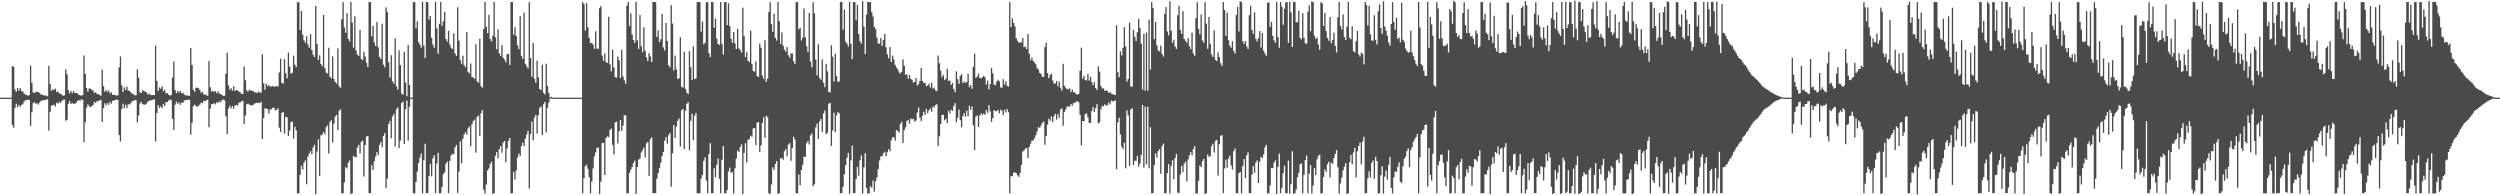 <?xml version="1.0" encoding="UTF-8"?>
<svg xmlns="http://www.w3.org/2000/svg" width="1920" height="150">
  <path d="M0 75.000h1v1.000H0zM1 75.000h1v1.000H1zM2 75.000h1v1.000H2zM3 75.000h1v1.000H3zM4 75.000h1v1.000H4zM5 75.000h1v1.000H5zM6 75.000h1v1.000H6zM7 75.000h1v1.000H7zM8 75.000h1v1.000H8zM9 50.829h1v45.226H9zM10 51.307h1v46.743H10zM11 68.712h1v14.073H11zM12 70.521h1v9.166H12zM13 67.572h1v14.793H13zM14 69.581h1v10.993H14zM15 67.558h1v14.479H15zM16 69.817h1v10.718H16zM17 70.221h1v9.835H17zM18 71.837h1v6.171H18zM19 72.636h1v4.194H19zM20 72.970h1v4.028H20zM21 73.569h1v2.997H21zM22 73.016h1v3.816H22zM23 50.289h1v46.424H23zM24 63.550h1v22.611H24zM25 70.974h1v8.323H25zM26 71.486h1v6.935H26zM27 70.402h1v9.446H27zM28 70.654h1v8.426H28zM29 70.707h1v9.575H29zM30 71.483h1v7.101H30zM31 72.685h1v4.638H31zM32 72.607h1v4.675H32zM33 73.196h1v3.633H33zM34 73.380h1v3.318H34zM35 73.433h1v3.243H35zM36 73.962h1v2.108H36zM37 50.559h1v49.760H37zM38 64.461h1v21.388H38zM39 69.739h1v11.422H39zM40 68.628h1v12.152H40zM41 69.128h1v11.332H41zM42 68.009h1v13.816H42zM43 70.654h1v8.176H43zM44 70.221h1v9.342H44zM45 71.614h1v6.539H45zM46 72.086h1v7.039H46zM47 72.643h1v4.931H47zM48 73.578h1v2.923H48zM49 73.217h1v3.277H49zM50 53.231h1v39.429H50zM51 56.995h1v35.038H51zM52 69.322h1v10.358H52zM53 71.748h1v5.892H53zM54 69.839h1v10.086H54zM55 71.634h1v7.424H55zM56 69.917h1v9.946H56zM57 71.428h1v8.074H57zM58 71.374h1v7.655H58zM59 71.808h1v5.714H59zM60 72.770h1v4.014H60zM61 73.151h1v4.104H61zM62 73.503h1v2.745H62zM63 72.961h1v3.756H63zM64 42.609h1v66.536H64zM65 56.742h1v37.201H65zM66 67.611h1v15.059H66zM67 70.403h1v9.708H67zM68 67.870h1v13.744H68zM69 68.062h1v14.361H69zM70 68.960h1v12.561H70zM71 69.545h1v11.021H71zM72 71.488h1v6.717H72zM73 70.809h1v8.270H73zM74 72.152h1v5.484H74zM75 72.381h1v5.409H75zM76 72.876h1v4.101H76zM77 73.579h1v3.095H77zM78 53.384h1v40.299H78zM79 66.189h1v16.917H79zM80 70.457h1v8.877H80zM81 69.153h1v11.844H81zM82 70.516h1v8.666H82zM83 69.467h1v11.049H83zM84 71.757h1v6.475H84zM85 70.837h1v8.854H85zM86 72.791h1v4.497H86zM87 72.915h1v4.427H87zM88 73.035h1v3.786H88zM89 73.557h1v2.774H89zM90 73.168h1v3.648H90zM91 51.729h1v52.051H91zM92 43.277h1v65.326H92zM93 65.559h1v18.030H93zM94 70.571h1v9.005H94zM95 67.141h1v16.004H95zM96 69.050h1v11.402H96zM97 66.582h1v16.406H97zM98 69.634h1v10.504H98zM99 69.758h1v10.412H99zM100 71.076h1v8.220H100zM101 71.910h1v5.674H101zM102 72.402h1v5.224H102zM103 73.256h1v3.374H103zM104 73.120h1v4.012H104zM105 53.204h1v40.876H105zM106 59.718h1v29.081H106zM107 70.839h1v8.638H107zM108 71.478h1v6.761H108zM109 69.158h1v10.914H109zM110 69.968h1v10.259H110zM111 70.346h1v10.138H111zM112 71.088h1v8.539H112zM113 72.729h1v5.360H113zM114 71.783h1v5.861H114zM115 72.933h1v3.982H115zM116 73.010h1v4.103H116zM117 73.033h1v3.479H117zM118 73.128h1v3.133H118zM119 35.045h1v73.703H119zM120 62.168h1v24.575H120zM121 69.809h1v11.058H121zM122 67.104h1v15.836H122zM123 68.155h1v13.521H123zM124 66.259h1v16.851H124zM125 70.085h1v9.765H125zM126 68.944h1v12.467H126zM127 71.661h1v6.811H127zM128 71.539h1v6.881H128zM129 72.778h1v4.440H129zM130 73.353h1v3.143H130zM131 73.000h1v3.888H131zM132 59.607h1v31.750H132zM133 47.210h1v52.558H133zM134 69.181h1v11.186H134zM135 71.566h1v6.511H135zM136 69.687h1v10.153H136zM137 71.098h1v7.562H137zM138 69.903h1v10.652H138zM139 71.579h1v7.180H139zM140 71.207h1v7.829H140zM141 72.507h1v4.832H141zM142 73.362h1v3.349H142zM143 73.014h1v3.917H143zM144 73.670h1v2.864H144zM145 73.499h1v3.092H145zM146 36.959h1v66.476H146zM147 49.882h1v44.458H147zM148 68.908h1v12.630H148zM149 70.511h1v9.774H149zM150 67.327h1v14.166H150zM151 67.388h1v14.509H151zM152 67.686h1v13.567H152zM153 69.141h1v11.118H153zM154 71.329h1v7.475H154zM155 70.466h1v8.730H155zM156 72.662h1v4.766H156zM157 72.433h1v5.396H157zM158 73.155h1v3.730H158zM159 73.553h1v2.944H159zM160 46.840h1v50.884H160zM161 67.033h1v16.377H161zM162 70.357h1v9.512H162zM163 69.685h1v10.361H163zM164 70.730h1v8.427H164zM165 69.855h1v10.331H165zM166 71.589h1v6.909H166zM167 70.173h1v8.818H167zM168 71.880h1v5.871H168zM169 72.230h1v6.308H169zM170 72.930h1v3.896H170zM171 73.683h1v2.771H171zM172 73.510h1v3.492H172zM173 56.647h1v32.695H173zM174 40.420h1v62.590H174zM175 65.653h1v17.733H175zM176 68.999h1v12.218H176zM177 67.692h1v15.422H177zM178 69.666h1v11.827H178zM179 66.270h1v17.127H179zM180 69.813h1v11.311H180zM181 69.002h1v11.610H181zM182 69.472h1v11.666H182zM183 70.352h1v8.547H183zM184 70.931h1v7.700H184zM185 72.139h1v5.661H185zM186 72.045h1v5.405H186zM187 51.019h1v44.266H187zM188 61.606h1v27.042H188zM189 69.393h1v10.652H189zM190 70.443h1v9.235H190zM191 68.890h1v11.479H191zM192 69.479h1v11.312H192zM193 69.712h1v11.433H193zM194 69.864h1v10.550H194zM195 70.969h1v8.615H195zM196 70.926h1v8.231H196zM197 71.478h1v7.307H197zM198 70.351h1v8.628H198zM199 70.927h1v8.266H199zM200 71.259h1v6.885H200zM201 41.607h1v65.128H201zM202 64.025h1v26.696H202zM203 68.920h1v14.252H203zM204 64.200h1v19.267H204zM205 66.202h1v17.619H205zM206 65.317h1v21.897H206zM207 66.554h1v17.525H207zM208 66.408h1v17.531H208zM209 65.924h1v16.863H209zM210 66.788h1v15.949H210zM211 66.283h1v18.438H211zM212 66.181h1v18.349H212zM213 66.427h1v16.720H213zM214 55.665h1v42.398H214zM215 45.075h1v56.248H215zM216 63.647h1v23.017H216zM217 64.295h1v21.752H217zM218 45.492h1v57.155H218zM219 56.194h1v33.434H219zM220 60.138h1v30.002H220zM221 40.367h1v64.026H221zM222 51.147h1v49.191H222zM223 56.657h1v36.990H223zM224 55.954h1v37.491H224zM225 42.755h1v63.742H225zM226 49.710h1v47.736H226zM227 51.612h1v48.494H227zM228 1.678h1v146.832H228zM229 1.702h1v146.603H229zM230 23.136h1v111.078H230zM231 8.466h1v118.853H231zM232 26.651h1v103.609H232zM233 30.912h1v94.040H233zM234 32.814h1v90.393H234zM235 27.787h1v113.708H235zM236 34.225h1v86.062H236zM237 36.677h1v81.255H237zM238 26.328h1v89.792H238zM239 38.389h1v79.985H239zM240 41.956h1v71.286H240zM241 43.700h1v67.553H241zM242 4.566h1v144.361H242zM243 33.692h1v82.705H243zM244 46.101h1v60.903H244zM245 42.545h1v92.587H245zM246 49.135h1v54.784H246zM247 50.909h1v52.375H247zM248 11.395h1v90.076H248zM249 52.160h1v50.980H249zM250 55.746h1v41.996H250zM251 56.406h1v39.909H251zM252 36.655h1v81.237H252zM253 59.077h1v34.373H253zM254 60.087h1v32.311H254zM255 43.309h1v66.137H255zM256 60.745h1v34.205H256zM257 63.022h1v26.440H257zM258 64.140h1v24.105H258zM259 37.233h1v62.619H259zM260 66.259h1v18.845H260zM261 67.368h1v16.537H261zM262 14.842h1v133.688H262zM263 1.622h1v146.723H263zM264 21.111h1v118.902H264zM265 25.163h1v103.224H265zM266 10.198h1v119.212H266zM267 29.948h1v95.003H267zM268 31.869h1v91.338H268zM269 1.599h1v147.378H269zM270 17.331h1v131.030H270zM271 36.573h1v83.075H271zM272 12.560h1v108.141H272zM273 38.808h1v81.980H273zM274 41.956h1v71.286H274zM275 42.925h1v68.329H275zM276 23.064h1v94.815H276zM277 45.324h1v63.541H277zM278 46.195h1v61.785H278zM279 39.748h1v95.845H279zM280 43.484h1v67.867H280zM281 48.106h1v56.780H281zM282 51.478h1v52.929H282zM283 1.480h1v146.871H283zM284 1.704h1v146.588H284zM285 27.921h1v98.876H285zM286 19.888h1v110.719H286zM287 32.638h1v91.039H287zM288 35.428h1v84.860H288zM289 16.849h1v99.964H289zM290 36.419h1v82.704H290zM291 43.695h1v67.558H291zM292 45.314h1v63.803H292zM293 18.173h1v94.812H293zM294 49.660h1v54.854H294zM295 51.684h1v50.614H295zM296 5.705h1v138.779H296zM297 9.412h1v127.805H297zM298 47.760h1v47.545H298zM299 59.487h1v33.315H299zM300 42.382h1v63.792H300zM301 62.485h1v26.977H301zM302 64.141h1v23.363H302zM303 29.499h1v83.094H303zM304 66.305h1v17.623H304zM305 68.737h1v13.791H305zM306 38.667h1v74.998H306zM307 49.989h1v57.993H307zM308 71.829h1v7.266H308zM309 72.758h1v5.250H309zM310 39.803h1v70.734H310zM311 63.423h1v20.501H311zM312 73.868h1v3.272H312zM313 34.542h1v73.491H313zM314 65.290h1v16.812H314zM315 74.997h1v1.000H315zM316 74.984h1v1.000H316zM317 1.613h1v146.830H317zM318 1.571h1v146.993H318zM319 21.752h1v118.034H319zM320 16.417h1v115.432H320zM321 32.385h1v92.826H321zM322 34.186h1v86.841H322zM323 36.677h1v81.255H323zM324 1.329h1v147.039H324zM325 35.040h1v87.982H325zM326 44.466h1v66.036H326zM327 1.509h1v146.789H327zM328 1.706h1v146.588H328zM329 14.955h1v120.268H329zM330 12.215h1v113.585H330zM331 29.040h1v106.445H331zM332 34.187h1v87.350H332zM333 36.677h1v82.573H333zM334 1.400h1v146.969H334zM335 21.847h1v103.710H335zM336 41.285h1v75.999H336zM337 18.274h1v130.167H337zM338 1.484h1v146.865H338zM339 19.800h1v123.690H339zM340 16.327h1v117.414H340zM341 9.075h1v123.261H341zM342 29.946h1v95.870H342zM343 31.869h1v92.248H343zM344 23.677h1v124.605H344zM345 34.298h1v89.262H345zM346 36.677h1v82.576H346zM347 37.759h1v80.303H347zM348 25.568h1v92.978H348zM349 40.995h1v72.248H349zM350 42.925h1v68.329H350zM351 5.637h1v142.423H351zM352 31.172h1v100.566H352zM353 46.109h1v62.377H353zM354 48.904h1v76.513H354zM355 42.786h1v63.831H355zM356 50.122h1v53.163H356zM357 51.682h1v49.790H357zM358 24.597h1v78.734H358zM359 55.169h1v43.434H359zM360 56.406h1v40.680H360zM361 48.764h1v63.499H361zM362 59.116h1v36.207H362zM363 59.558h1v33.246H363zM364 60.464h1v31.369H364zM365 34.050h1v83.207H365zM366 62.502h1v27.225H366zM367 63.564h1v25.243H367zM368 29.824h1v74.598H368zM369 66.234h1v20.652H369zM370 67.368h1v17.151H370zM371 22.341h1v123.256H371zM372 1.464h1v147.252H372zM373 20.528h1v121.074H373zM374 25.515h1v105.392H374zM375 11.428h1v117.911H375zM376 29.947h1v95.865H376zM377 31.869h1v92.248H377zM378 27.397h1v121.453H378zM379 1.557h1v146.822H379zM380 28.604h1v91.044H380zM381 37.764h1v79.040H381zM382 22.545h1v99.001H382zM383 40.990h1v73.590H383zM384 42.925h1v69.300H384zM385 34.540h1v82.749H385zM386 44.321h1v65.186H386zM387 45.704h1v62.534H387zM388 47.808h1v76.768H388zM389 41.534h1v72.555H389zM390 41.407h1v66.591H390zM391 49.869h1v56.119H391zM392 1.558h1v146.949H392zM393 1.704h1v146.591H393zM394 26.695h1v105.275H394zM395 20.919h1v116.905H395zM396 27.745h1v103.126H396zM397 34.771h1v86.274H397zM398 37.759h1v80.180H398zM399 12.471h1v107.380H399zM400 42.928h1v69.311H400zM401 45.262h1v64.302H401zM402 9.687h1v102.554H402zM403 48.990h1v57.455H403zM404 50.892h1v52.390H404zM405 52.512h1v47.939H405zM406 1.649h1v143.136H406zM407 44.587h1v58.446H407zM408 58.994h1v34.470H408zM409 32.911h1v74.876H409zM410 60.471h1v29.854H410zM411 63.564h1v24.685H411zM412 46.594h1v55.992H412zM413 59.359h1v29.118H413zM414 68.392h1v14.380H414zM415 69.245h1v12.551H415zM416 49.666h1v54.014H416zM417 71.246h1v8.843H417zM418 72.484h1v5.770H418zM419 48.983h1v52.673H419zM420 65.938h1v16.830H420zM421 71.481h1v7.268H421zM422 74.849h1v1.000H422zM423 74.320h1v1.301H423zM424 75.000h1v1.000H424zM425 75.000h1v1.000H425zM426 75.000h1v1.000H426zM427 75.000h1v1.000H427zM428 75.000h1v1.000H428zM429 75.000h1v1.000H429zM430 75.000h1v1.000H430zM431 75.000h1v1.000H431zM432 75.000h1v1.000H432zM433 75.000h1v1.000H433zM434 75.000h1v1.000H434zM435 75.000h1v1.000H435zM436 75.000h1v1.000H436zM437 75.000h1v1.000H437zM438 75.000h1v1.000H438zM439 75.000h1v1.000H439zM440 75.000h1v1.000H440zM441 75.000h1v1.000H441zM442 75.000h1v1.000H442zM443 75.000h1v1.000H443zM444 75.000h1v1.000H444zM445 75.000h1v1.000H445zM446 75.000h1v1.000H446zM447 1.654h1v146.718H447zM448 3.114h1v133.850H448zM449 23.490h1v104.189H449zM450 2.469h1v124.032H450zM451 20.893h1v108.738H451zM452 29.138h1v106.919H452zM453 33.156h1v115.322H453zM454 32.851h1v106.686H454zM455 34.251h1v95.125H455zM456 37.402h1v82.784H456zM457 24.041h1v93.031H457zM458 37.386h1v76.099H458zM459 37.459h1v75.876H459zM460 6.358h1v142.579H460zM461 4.644h1v134.836H461zM462 42.605h1v67.324H462zM463 46.704h1v63.020H463zM464 40.973h1v93.418H464zM465 47.692h1v58.287H465zM466 48.398h1v56.373H466zM467 12.851h1v92.471H467zM468 49.387h1v50.381H468zM469 54.815h1v43.875H469zM470 38.031h1v73.230H470zM471 51.899h1v66.799H471zM472 59.190h1v34.886H472zM473 59.630h1v33.818H473zM474 43.431h1v66.732H474zM475 46.360h1v54.496H475zM476 59.875h1v32.293H476zM477 38.214h1v62.238H477zM478 58.667h1v37.742H478zM479 61.752h1v26.733H479zM480 64.304h1v24.255H480zM481 4.298h1v144.205H481zM482 1.408h1v146.947H482zM483 20.064h1v112.680H483zM484 10.318h1v120.002H484zM485 26.591h1v101.611H485zM486 30.652h1v94.640H486zM487 32.972h1v90.378H487zM488 1.379h1v147.573H488zM489 31.002h1v97.211H489zM490 37.598h1v84.950H490zM491 11.624h1v110.159H491zM492 35.465h1v81.711H492zM493 40.065h1v75.312H493zM494 20.892h1v92.535H494zM495 38.939h1v81.988H495zM496 44.030h1v66.161H496zM497 46.932h1v62.164H497zM498 40.792h1v94.301H498zM499 43.375h1v63.453H499zM500 47.631h1v57.823H500zM501 1.481h1v146.895H501zM502 1.548h1v146.814H502zM503 1.706h1v146.591H503zM504 28.340h1v108.810H504zM505 23.378h1v109.618H505zM506 32.321h1v96.691H506zM507 30.147h1v94.827H507zM508 10.644h1v109.275H508zM509 36.379h1v80.419H509zM510 38.833h1v69.229H510zM511 17.689h1v87.634H511zM512 31.505h1v78.775H512zM513 50.095h1v53.786H513zM514 51.774h1v50.378H514zM515 3.960h1v139.462H515zM516 18.080h1v99.643H516zM517 54.174h1v41.863H517zM518 42.690h1v63.209H518zM519 53.271h1v43.944H519zM520 60.635h1v32.143H520zM521 60.128h1v30.845H521zM522 28.577h1v83.894H522zM523 66.653h1v18.076H523zM524 67.325h1v16.402H524zM525 39.700h1v74.800H525zM526 68.256h1v16.863H526zM527 71.176h1v8.524H527zM528 72.338h1v6.151H528zM529 39.271h1v76.161H529zM530 51.683h1v41.075H530zM531 61.491h1v25.860H531zM532 35.596h1v71.974H532zM533 60.701h1v28.240H533zM534 60.234h1v26.621H534zM535 1.620h1v146.803H535zM536 1.532h1v146.929H536zM537 1.606h1v146.730H537zM538 24.315h1v112.907H538zM539 16.472h1v117.896H539zM540 34.033h1v89.494H540zM541 32.931h1v87.865H541zM542 1.794h1v136.901H542zM543 1.568h1v146.854H543zM544 40.854h1v77.343H544zM545 43.816h1v66.101H545zM546 1.531h1v146.801H546zM547 1.707h1v146.587H547zM548 21.315h1v107.816H548zM549 14.361h1v121.850H549zM550 29.784h1v96.657H550zM551 33.720h1v88.152H551zM552 34.473h1v102.780H552zM553 1.465h1v146.896H553zM554 33.824h1v88.930H554zM555 41.827h1v70.304H555zM556 1.578h1v146.783H556zM557 1.610h1v146.711H557zM558 19.209h1v126.672H558zM559 2.583h1v129.044H559zM560 20.098h1v108.548H560zM561 29.861h1v102.831H561zM562 32.864h1v99.169H562zM563 24.564h1v124.044H563zM564 33.343h1v95.900H564zM565 37.610h1v84.207H565zM566 22.159h1v93.494H566zM567 37.180h1v79.569H567zM568 38.518h1v74.451H568zM569 40.355h1v70.508H569zM570 5.874h1v143.093H570zM571 27.750h1v89.698H571zM572 43.881h1v66.151H572zM573 40.061h1v84.669H573zM574 46.619h1v60.735H574zM575 47.615h1v59.302H575zM576 23.621h1v80.618H576zM577 48.995h1v55.997H577zM578 54.407h1v44.309H578zM579 55.058h1v43.228H579zM580 47.218h1v64.211H580zM581 58.440h1v35.842H581zM582 59.152h1v34.535H582zM583 33.438h1v83.332H583zM584 36.692h1v74.885H584zM585 58.057h1v36.471H585zM586 60.499h1v29.642H586zM587 30.843h1v74.991H587zM588 62.862h1v25.991H588zM589 60.300h1v29.696H589zM590 9.271h1v139.157H590zM591 1.622h1v147.193H591zM592 18.495h1v123.151H592zM593 24.486h1v104.041H593zM594 10.432h1v120.057H594zM595 29.090h1v96.878H595zM596 31.189h1v92.582H596zM597 1.528h1v147.398H597zM598 16.283h1v131.939H598zM599 33.863h1v87.785H599zM600 24.891h1v96.491H600zM601 35.158h1v87.572H601zM602 38.095h1v78.011H602zM603 39.664h1v74.844H603zM604 36.151h1v83.931H604zM605 42.337h1v68.703H605zM606 44.295h1v65.610H606zM607 41.000h1v82.493H607zM608 41.054h1v72.549H608zM609 47.075h1v57.915H609zM610 49.165h1v58.025H610zM611 1.599h1v146.908H611zM612 1.695h1v146.604H612zM613 22.515h1v111.593H613zM614 21.264h1v121.085H614zM615 31.111h1v99.453H615zM616 28.901h1v97.677H616zM617 6.508h1v113.846H617zM618 28.707h1v91.746H618zM619 35.597h1v74.416H619zM620 40.005h1v68.347H620zM621 9.953h1v101.018H621zM622 47.208h1v56.755H622zM623 51.710h1v50.795H623zM624 1.617h1v141.447H624zM625 10.309h1v131.174H625zM626 45.723h1v52.100H626zM627 57.913h1v36.956H627zM628 34.021h1v72.747H628zM629 59.975h1v33.288H629zM630 61.264h1v30.098H630zM631 45.634h1v55.684H631zM632 63.666h1v23.451H632zM633 66.927h1v17.977H633zM634 49.016h1v54.055H634zM635 54.854h1v47.091H635zM636 70.597h1v9.012H636zM637 71.000h1v8.020H637zM638 34.739h1v77.358H638zM639 43.510h1v56.616H639zM640 62.625h1v23.954H640zM641 41.272h1v60.208H641zM642 58.369h1v30.243H642zM643 62.712h1v23.386H643zM644 62.544h1v24.427H644zM645 1.585h1v146.768H645zM646 1.476h1v146.891H646zM647 22.692h1v120.745H647zM648 7.496h1v126.283H648zM649 32.100h1v94.741H649zM650 33.423h1v87.702H650zM651 35.767h1v81.660H651zM652 1.499h1v147.308H652zM653 33.651h1v89.581H653zM654 45.457h1v66.373H654zM655 1.570h1v146.746H655zM656 1.703h1v146.591H656zM657 15.517h1v122.019H657zM658 3.799h1v124.341H658zM659 26.090h1v108.753H659zM660 31.637h1v91.466H660zM661 33.520h1v85.834H661zM662 0.859h1v147.638H662zM663 20.388h1v108.241H663zM664 41.542h1v76.117H664zM665 11.249h1v133.148H665zM666 1.492h1v147.096H666zM667 1.619h1v146.876H667zM668 1.711h1v141.248H668zM669 9.359h1v134.821H669zM670 12.694h1v126.025H670zM671 20.725h1v126.499H671zM672 22.393h1v116.846H672zM673 28.857h1v107.417H673zM674 33.409h1v96.502H674zM675 33.475h1v89.838H675zM676 29.117h1v91.005H676zM677 35.284h1v84.526H677zM678 30.651h1v87.056H678zM679 26.129h1v90.415H679zM680 36.286h1v83.651H680zM681 41.710h1v75.215H681zM682 44.818h1v69.659H682zM683 36.086h1v80.040H683zM684 47.602h1v60.120H684zM685 42.624h1v62.868H685zM686 45.575h1v59.893H686zM687 49.754h1v58.303H687zM688 51.810h1v48.106H688zM689 53.308h1v47.311H689zM690 55.527h1v46.286H690zM691 56.506h1v38.558H691zM692 55.145h1v38.328H692zM693 45.610h1v64.204H693zM694 50.534h1v49.398H694zM695 57.519h1v40.345H695zM696 56.939h1v35.983H696zM697 60.450h1v31.618H697zM698 57.696h1v37.286H698zM699 60.525h1v30.561H699zM700 61.249h1v30.435H700zM701 63.365h1v27.897H701zM702 62.900h1v30.464H702zM703 59.854h1v32.693H703zM704 65.637h1v20.751H704zM705 64.574h1v18.019H705zM706 62.268h1v28.092H706zM707 52.269h1v40.707H707zM708 62.195h1v26.629H708zM709 63.591h1v22.208H709zM710 63.785h1v24.453H710zM711 66.173h1v17.495H711zM712 65.742h1v21.202H712zM713 64.330h1v20.439H713zM714 67.236h1v16.073H714zM715 63.655h1v22.146H715zM716 68.050h1v13.681H716zM717 67.241h1v15.225H717zM718 69.460h1v11.194H718zM719 70.011h1v10.092H719zM720 42.662h1v69.391H720zM721 48.651h1v56.052H721zM722 54.332h1v40.956H722zM723 59.414h1v28.803H723zM724 57.602h1v30.638H724zM725 61.548h1v30.798H725zM726 60.489h1v30.769H726zM727 52.856h1v41.687H727zM728 62.224h1v22.826H728zM729 61.667h1v25.416H729zM730 65.114h1v19.150H730zM731 63.729h1v21.389H731zM732 68.378h1v13.079H732zM733 70.842h1v8.375H733zM734 54.786h1v39.064H734zM735 60.757h1v29.713H735zM736 64.349h1v19.832H736zM737 58.211h1v34.026H737zM738 56.994h1v40.856H738zM739 63.822h1v25.241H739zM740 62.633h1v24.299H740zM741 63.710h1v26.007H741zM742 62.934h1v22.083H742zM743 56.640h1v32.673H743zM744 66.963h1v14.318H744zM745 65.312h1v18.993H745zM746 68.192h1v13.577H746zM747 51.339h1v44.887H747zM748 41.079h1v74.200H748zM749 59.867h1v29.745H749zM750 58.765h1v29.741H750zM751 56.602h1v40.976H751zM752 59.815h1v28.942H752zM753 60.142h1v26.995H753zM754 59.312h1v28.808H754zM755 58.268h1v28.952H755zM756 59.424h1v28.748H756zM757 65.006h1v19.543H757zM758 61.967h1v24.623H758zM759 68.590h1v12.143H759zM760 64.568h1v20.970H760zM761 52.177h1v41.404H761zM762 56.340h1v34.382H762zM763 64.905h1v19.671H763zM764 65.419h1v19.826H764zM765 62.613h1v22.918H765zM766 61.229h1v23.163H766zM767 62.464h1v24.540H767zM768 67.027h1v17.222H768zM769 67.445h1v17.556H769zM770 60.762h1v27.608H770zM771 64.881h1v19.400H771zM772 62.359h1v24.036H772zM773 65.930h1v17.829H773zM774 66.510h1v19.643H774zM775 1.625h1v146.691H775zM776 20.713h1v114.642H776zM777 14.136h1v121.128H777zM778 17.578h1v115.025H778zM779 20.223h1v112.109H779zM780 29.382h1v103.605H780zM781 31.356h1v103.300H781zM782 32.697h1v103.118H782zM783 32.686h1v100.239H783zM784 32.675h1v94.035H784zM785 29.208h1v87.150H785zM786 36.230h1v79.363H786zM787 35.825h1v78.319H787zM788 37.634h1v75.985H788zM789 26.179h1v95.114H789zM790 41.208h1v71.704H790zM791 46.269h1v64.136H791zM792 44.254h1v63.759H792zM793 46.842h1v61.034H793zM794 47.981h1v58.150H794zM795 49.392h1v54.566H795zM796 52.267h1v48.743H796zM797 53.394h1v44.151H797zM798 55.992h1v42.299H798zM799 56.773h1v39.749H799zM800 58.981h1v35.460H800zM801 59.103h1v34.253H801zM802 36.260h1v74.899H802zM803 32.846h1v71.678H803zM804 56.185h1v39.541H804zM805 60.070h1v31.119H805zM806 57.682h1v35.059H806zM807 56.514h1v32.991H807zM808 61.792h1v32.048H808zM809 64.207h1v25.021H809zM810 64.177h1v23.235H810zM811 62.261h1v29.530H811zM812 66.246h1v21.406H812zM813 62.605h1v27.828H813zM814 67.423h1v16.821H814zM815 69.488h1v13.589H815zM816 48.978h1v47.519H816zM817 65.955h1v20.010H817zM818 67.383h1v16.629H818zM819 68.641h1v13.104H819zM820 68.414h1v13.342H820zM821 67.843h1v14.102H821zM822 70.689h1v9.206H822zM823 68.766h1v12.354H823zM824 70.736h1v8.304H824zM825 71.045h1v8.144H825zM826 72.240h1v5.652H826zM827 72.707h1v5.044H827zM828 71.980h1v6.703H828zM829 54.378h1v33.715H829zM830 36.545h1v75.046H830zM831 60.437h1v32.538H831zM832 58.227h1v34.799H832zM833 61.460h1v26.207H833zM834 61.921h1v25.117H834zM835 56.867h1v33.173H835zM836 61.862h1v32.418H836zM837 59.019h1v35.567H837zM838 63.005h1v22.366H838zM839 65.444h1v16.838H839zM840 63.122h1v22.831H840zM841 67.604h1v15.434H841zM842 69.194h1v10.768H842zM843 50.991h1v43.772H843zM844 54.998h1v38.865H844zM845 65.971h1v17.929H845zM846 67.988h1v13.385H846zM847 67.915h1v13.852H847zM848 69.774h1v10.299H848zM849 69.432h1v11.626H849zM850 69.884h1v11.007H850zM851 71.419h1v7.277H851zM852 70.793h1v9.433H852zM853 71.905h1v5.399H853zM854 72.297h1v5.484H854zM855 72.801h1v4.976H855zM856 72.892h1v4.117H856zM857 19.395h1v110.551H857zM858 55.457h1v38.568H858zM859 59.308h1v31.182H859zM860 39.440h1v63.776H860zM861 42.591h1v70.092H861zM862 36.652h1v77.842H862zM863 20.877h1v88.734H863zM864 35.695h1v93.601H864zM865 62.662h1v22.087H865zM866 60.588h1v27.977H866zM867 17.301h1v110.035H867zM868 66.401h1v17.691H868zM869 66.492h1v16.545H869zM870 22.837h1v103.912H870zM871 28.263h1v95.197H871zM872 31.561h1v91.866H872zM873 24.729h1v94.995H873zM874 14.466h1v113.593H874zM875 21.640h1v103.999H875zM876 33.589h1v85.313H876zM877 68.847h1v11.814H877zM878 25.967h1v102.811H878zM879 69.665h1v12.259H879zM880 24.959h1v101.206H880zM881 69.598h1v12.390H881zM882 15.075h1v114.229H882zM883 53.401h1v44.342H883zM884 1.656h1v146.727H884zM885 6.034h1v142.271H885zM886 30.039h1v96.729H886zM887 16.913h1v100.884H887zM888 34.826h1v86.287H888zM889 38.730h1v77.365H889zM890 39.517h1v75.142H890zM891 35.025h1v98.439H891zM892 41.350h1v70.907H892zM893 43.472h1v66.847H893zM894 10.695h1v137.726H894zM895 5.375h1v142.944H895zM896 24.148h1v108.755H896zM897 27.146h1v98.922H897zM898 0.919h1v147.663H898zM899 23.539h1v103.864H899zM900 32.847h1v90.250H900zM901 30.511h1v107.158H901zM902 35.680h1v85.735H902zM903 37.575h1v80.640H903zM904 11.734h1v136.129H904zM905 4.462h1v143.880H905zM906 22.990h1v111.117H906zM907 25.996h1v101.450H907zM908 8.540h1v123.731H908zM909 29.946h1v95.874H909zM910 31.358h1v92.759H910zM911 32.814h1v106.556H911zM912 29.229h1v93.224H912zM913 35.426h1v83.826H913zM914 37.759h1v79.046H914zM915 24.965h1v94.350H915zM916 40.994h1v73.439H916zM917 42.925h1v69.300H917zM918 13.931h1v134.637H918zM919 1.626h1v146.878H919zM920 22.232h1v116.598H920zM921 26.336h1v100.784H921zM922 11.216h1v117.087H922zM923 31.005h1v92.776H923zM924 32.880h1v89.198H924zM925 1.651h1v147.318H925zM926 18.199h1v130.133H926zM927 37.501h1v81.121H927zM928 13.107h1v107.250H928zM929 33.635h1v86.223H929zM930 41.789h1v70.558H930zM931 43.676h1v66.728H931zM932 23.315h1v93.745H932zM933 46.022h1v62.049H933zM934 46.870h1v60.588H934zM935 40.286h1v94.620H935zM936 43.870h1v66.822H936zM937 48.656h1v55.569H937zM938 50.645h1v53.159H938zM939 1.581h1v146.739H939zM940 7.675h1v121.727H940zM941 27.514h1v95.145H941zM942 9.749h1v119.083H942zM943 30.901h1v90.880H943zM944 34.949h1v84.672H944zM945 36.676h1v90.360H945zM946 31.585h1v98.655H946zM947 39.049h1v77.089H947zM948 41.168h1v72.834H948zM949 11.574h1v136.758H949zM950 5.380h1v142.913H950zM951 24.148h1v108.755H951zM952 0.874h1v131.207H952zM953 1.727h1v146.793H953zM954 31.670h1v95.745H954zM955 33.809h1v88.278H955zM956 31.484h1v105.291H956zM957 35.583h1v83.642H957zM958 37.575h1v79.351H958zM959 11.650h1v136.660H959zM960 4.467h1v143.836H960zM961 22.989h1v111.117H961zM962 25.996h1v101.556H962zM963 9.472h1v123.319H963zM964 29.946h1v95.005H964zM965 31.869h1v91.338H965zM966 29.345h1v111.197H966zM967 23.857h1v100.265H967zM968 36.541h1v83.902H968zM969 25.295h1v96.195H969zM970 38.975h1v79.674H970zM971 40.996h1v72.247H971zM972 42.925h1v68.329H972zM973 2.261h1v146.442H973zM974 1.634h1v146.683H974zM975 20.640h1v121.734H975zM976 16.822h1v112.085H976zM977 27.591h1v101.538H977zM978 30.912h1v94.040H978zM979 32.814h1v90.393H979zM980 1.470h1v147.547H980zM981 28.586h1v99.519H981zM982 36.605h1v81.354H982zM983 1.603h1v146.752H983zM984 5.181h1v138.979H984zM985 19.068h1v113.924H985zM986 6.676h1v120.647H986zM987 1.704h1v146.800H987zM988 1.716h1v146.577H988zM989 32.941h1v90.396H989zM990 1.305h1v147.518H990zM991 9.549h1v131.845H991zM992 36.152h1v79.997H992zM993 1.652h1v147.211H993zM994 1.597h1v146.760H994zM995 17.178h1v128.330H995zM996 16.889h1v119.210H996zM997 8.162h1v124.584H997zM998 29.124h1v96.986H998zM999 30.268h1v95.214H999zM1000 10.071h1v138.294H1000zM1001 29.106h1v105.165H1001zM1002 33.257h1v89.647H1002zM1003 33.549h1v85.837H1003zM1004 9.043h1v139.311H1004zM1005 4.144h1v129.120H1005zM1006 23.960h1v102.769H1006zM1007 1.097h1v147.492H1007zM1008 1.665h1v140.847H1008zM1009 27.463h1v101.673H1009zM1010 29.860h1v104.698H1010zM1011 28.769h1v93.689H1011zM1012 34.112h1v85.560H1012zM1013 38.178h1v80.585H1013zM1014 1.664h1v146.988H1014zM1015 2.686h1v145.612H1015zM1016 19.962h1v116.048H1016zM1017 9.987h1v120.178H1017zM1018 23.860h1v108.290H1018zM1019 29.198h1v96.912H1019zM1020 31.287h1v92.920H1020zM1021 13.065h1v123.205H1021zM1022 33.108h1v91.812H1022zM1023 30.731h1v95.101H1023zM1024 25.090h1v96.292H1024zM1025 35.187h1v83.006H1025zM1026 40.269h1v75.028H1026zM1027 13.191h1v115.326H1027zM1028 1.486h1v147.235H1028zM1029 19.882h1v121.022H1029zM1030 22.601h1v113.800H1030zM1031 11.124h1v119.777H1031zM1032 28.407h1v99.632H1032zM1033 30.715h1v94.611H1033zM1034 20.593h1v128.330H1034zM1035 1.387h1v146.971H1035zM1036 28.918h1v95.640H1036zM1037 30.167h1v88.811H1037zM1038 20.138h1v105.973H1038zM1039 39.308h1v77.795H1039zM1040 40.269h1v73.408H1040zM1041 31.716h1v104.522H1041zM1042 23.692h1v92.487H1042zM1043 41.717h1v70.425H1043zM1044 43.418h1v66.076H1044zM1045 40.414h1v85.788H1045zM1046 41.423h1v67.253H1046zM1047 49.363h1v55.719H1047zM1048 1.529h1v146.968H1048zM1049 3.904h1v144.392H1049zM1050 19.629h1v117.256H1050zM1051 4.369h1v127.203H1051zM1052 26.333h1v110.006H1052zM1053 31.009h1v94.067H1053zM1054 31.357h1v91.825H1054zM1055 11.694h1v125.571H1055zM1056 30.631h1v89.781H1056zM1057 34.191h1v89.509H1057zM1058 8.762h1v139.903H1058zM1059 3.438h1v144.866H1059zM1060 21.561h1v113.114H1060zM1061 26.060h1v101.637H1061zM1062 1.030h1v147.652H1062zM1063 20.357h1v115.250H1063zM1064 23.455h1v107.501H1064zM1065 27.359h1v110.608H1065zM1066 32.650h1v93.937H1066zM1067 35.077h1v85.450H1067zM1068 18.368h1v125.880H1068zM1069 1.694h1v146.837H1069zM1070 16.994h1v119.286H1070zM1071 22.928h1v108.708H1071zM1072 13.627h1v118.342H1072zM1073 29.958h1v98.081H1073zM1074 28.744h1v95.920H1074zM1075 32.465h1v107.086H1075zM1076 2.165h1v138.231H1076zM1077 30.587h1v97.204H1077zM1078 32.138h1v89.891H1078zM1079 37.310h1v83.047H1079zM1080 39.146h1v76.856H1080zM1081 40.478h1v73.427H1081zM1082 40.034h1v88.373H1082zM1083 23.663h1v91.602H1083zM1084 40.225h1v72.711H1084zM1085 43.150h1v65.700H1085zM1086 46.013h1v60.934H1086zM1087 48.885h1v56.332H1087zM1088 50.624h1v52.232H1088zM1089 1.512h1v146.884H1089zM1090 21.102h1v99.729H1090zM1091 49.326h1v53.660H1091zM1092 50.497h1v49.709H1092zM1093 54.390h1v45.145H1093zM1094 58.197h1v37.742H1094zM1095 58.389h1v37.371H1095zM1096 1.455h1v141.841H1096zM1097 36.777h1v76.808H1097zM1098 13.067h1v121.222H1098zM1099 18.740h1v119.856H1099zM1100 27.476h1v90.513H1100zM1101 65.453h1v24.628H1101zM1102 66.575h1v18.620H1102zM1103 1.617h1v146.856H1103zM1104 6.509h1v120.442H1104zM1105 29.798h1v94.002H1105zM1106 16.383h1v102.479H1106zM1107 29.467h1v89.171H1107zM1108 34.968h1v90.111H1108zM1109 35.447h1v100.854H1109zM1110 34.936h1v108.102H1110zM1111 33.581h1v90.353H1111zM1112 40.279h1v74.975H1112zM1113 6.841h1v141.695H1113zM1114 8.777h1v139.518H1114zM1115 18.345h1v116.527H1115zM1116 0.637h1v136.137H1116zM1117 1.718h1v146.794H1117zM1118 25.395h1v103.067H1118zM1119 28.429h1v98.232H1119zM1120 27.005h1v110.736H1120zM1121 29.957h1v94.528H1121zM1122 30.047h1v91.937H1122zM1123 10.008h1v138.537H1123zM1124 1.708h1v146.587H1124zM1125 19.264h1v116.372H1125zM1126 25.361h1v104.540H1126zM1127 6.938h1v125.685H1127zM1128 25.379h1v101.971H1128zM1129 28.158h1v99.755H1129zM1130 27.408h1v115.287H1130zM1131 29.736h1v98.726H1131zM1132 34.145h1v88.034H1132zM1133 23.297h1v99.317H1133zM1134 25.720h1v98.288H1134zM1135 36.718h1v83.196H1135zM1136 35.585h1v79.779H1136zM1137 1.608h1v146.955H1137zM1138 1.645h1v146.702H1138zM1139 15.304h1v132.965H1139zM1140 10.450h1v123.405H1140zM1141 25.212h1v108.821H1141zM1142 26.354h1v104.303H1142zM1143 30.814h1v97.147H1143zM1144 1.807h1v147.192H1144zM1145 27.910h1v98.426H1145zM1146 33.022h1v87.503H1146zM1147 12.098h1v113.318H1147zM1148 37.037h1v79.682H1148zM1149 39.558h1v78.273H1149zM1150 26.277h1v86.101H1150zM1151 40.704h1v78.020H1151zM1152 40.917h1v73.334H1152zM1153 40.201h1v73.312H1153zM1154 39.859h1v92.180H1154zM1155 40.626h1v72.538H1155zM1156 40.499h1v69.417H1156zM1157 1.834h1v146.557H1157zM1158 2.179h1v146.136H1158zM1159 22.436h1v104.882H1159zM1160 30.609h1v101.600H1160zM1161 11.469h1v119.024H1161zM1162 34.084h1v84.525H1162zM1163 36.861h1v81.147H1163zM1164 28.455h1v105.917H1164zM1165 24.201h1v106.354H1165zM1166 26.109h1v101.658H1166zM1167 35.368h1v82.871H1167zM1168 6.175h1v142.160H1168zM1169 4.758h1v129.837H1169zM1170 19.662h1v109.936H1170zM1171 0.801h1v147.718H1171zM1172 4.060h1v141.597H1172zM1173 27.395h1v97.845H1173zM1174 30.173h1v108.174H1174zM1175 26.968h1v98.063H1175zM1176 28.681h1v95.537H1176zM1177 36.412h1v85.146H1177zM1178 10.486h1v137.838H1178zM1179 1.708h1v146.586H1179zM1180 18.887h1v116.991H1180zM1181 11.620h1v119.704H1181zM1182 20.268h1v113.380H1182zM1183 28.766h1v98.821H1183zM1184 30.529h1v97.761H1184zM1185 20.988h1v117.634H1185zM1186 29.465h1v99.029H1186zM1187 34.838h1v83.438H1187zM1188 19.410h1v104.188H1188zM1189 39.351h1v77.684H1189zM1190 34.575h1v86.247H1190zM1191 13.855h1v129.596H1191zM1192 1.602h1v147.415H1192zM1193 15.195h1v133.109H1193zM1194 21.958h1v108.670H1194zM1195 9.387h1v128.471H1195zM1196 23.706h1v108.889H1196zM1197 25.855h1v101.010H1197zM1198 27.671h1v121.313H1198zM1199 1.409h1v146.918H1199zM1200 22.241h1v98.899H1200zM1201 34.398h1v88.967H1201zM1202 1.423h1v146.918H1202zM1203 21.568h1v125.618H1203zM1204 18.729h1v112.003H1204zM1205 1.705h1v146.762H1205zM1206 1.706h1v146.625H1206zM1207 18.383h1v124.398H1207zM1208 28.693h1v100.716H1208zM1209 0.488h1v148.310H1209zM1210 22.067h1v104.668H1210zM1211 30.852h1v89.155H1211zM1212 1.688h1v147.311H1212zM1213 1.624h1v146.683H1213zM1214 16.209h1v131.073H1214zM1215 6.975h1v128.376H1215zM1216 20.469h1v111.808H1216zM1217 24.671h1v109.255H1217zM1218 32.136h1v101.830H1218zM1219 19.377h1v129.268H1219zM1220 29.026h1v101.533H1220zM1221 28.681h1v100.110H1221zM1222 6.866h1v141.535H1222zM1223 1.682h1v146.646H1223zM1224 18.878h1v115.415H1224zM1225 21.630h1v103.667H1225zM1226 0.794h1v148.013H1226zM1227 22.838h1v122.312H1227zM1228 28.500h1v101.230H1228zM1229 25.973h1v107.961H1229zM1230 28.345h1v98.428H1230zM1231 29.753h1v92.189H1231zM1232 35.789h1v102.824H1232zM1233 1.660h1v146.842H1233zM1234 12.371h1v124.122H1234zM1235 21.396h1v109.835H1235zM1236 7.719h1v125.339H1236zM1237 24.562h1v102.966H1237zM1238 27.031h1v101.721H1238zM1239 25.115h1v120.924H1239zM1240 11.029h1v131.435H1240zM1241 29.307h1v93.773H1241zM1242 29.454h1v92.965H1242zM1243 16.843h1v108.324H1243zM1244 36.496h1v81.116H1244zM1245 35.097h1v83.268H1245zM1246 4.609h1v143.714H1246zM1247 1.475h1v147.263H1247zM1248 15.702h1v132.641H1248zM1249 16.866h1v121.128H1249zM1250 8.726h1v128.962H1250zM1251 24.929h1v108.210H1251zM1252 26.135h1v104.063H1252zM1253 1.385h1v147.620H1253zM1254 16.309h1v132.186H1254zM1255 31.085h1v94.800H1255zM1256 18.313h1v105.493H1256zM1257 21.780h1v104.631H1257zM1258 35.753h1v79.478H1258zM1259 38.591h1v76.136H1259zM1260 22.371h1v108.594H1260zM1261 38.122h1v79.162H1261zM1262 40.842h1v75.116H1262zM1263 35.667h1v93.698H1263zM1264 40.790h1v74.017H1264zM1265 37.731h1v70.432H1265zM1266 47.474h1v57.590H1266zM1267 1.548h1v146.948H1267zM1268 1.728h1v131.635H1268zM1269 21.665h1v116.859H1269zM1270 6.210h1v134.356H1270zM1271 19.949h1v105.265H1271zM1272 31.352h1v89.184H1272zM1273 28.884h1v98.828H1273zM1274 9.978h1v133.535H1274zM1275 28.783h1v96.678H1275zM1276 34.471h1v89.164H1276zM1277 9.320h1v139.120H1277zM1278 5.120h1v143.174H1278zM1279 23.097h1v110.487H1279zM1280 1.138h1v131.206H1280zM1281 1.522h1v147.211H1281zM1282 24.601h1v105.075H1282zM1283 28.483h1v104.033H1283zM1284 27.492h1v112.794H1284zM1285 28.188h1v100.161H1285zM1286 29.973h1v90.692H1286zM1287 1.682h1v146.830H1287zM1288 1.704h1v146.625H1288zM1289 18.881h1v116.663H1289zM1290 20.523h1v111.598H1290zM1291 11.032h1v122.376H1291zM1292 28.548h1v98.132H1292zM1293 30.144h1v95.480H1293zM1294 7.447h1v134.268H1294zM1295 14.959h1v119.894H1295zM1296 27.635h1v95.882H1296zM1297 18.387h1v99.663H1297zM1298 31.911h1v90.114H1298zM1299 38.941h1v82.204H1299zM1300 36.139h1v79.782H1300zM1301 1.435h1v146.976H1301zM1302 1.527h1v146.847H1302zM1303 20.221h1v123.286H1303zM1304 11.693h1v124.035H1304zM1305 28.655h1v99.900H1305zM1306 32.398h1v88.164H1306zM1307 33.751h1v84.696H1307zM1308 1.493h1v147.168H1308zM1309 35.788h1v89.664H1309zM1310 32.944h1v87.840H1310zM1311 1.626h1v146.902H1311zM1312 7.085h1v141.218H1312zM1313 20.414h1v110.670H1313zM1314 1.456h1v128.324H1314zM1315 1.428h1v146.957H1315zM1316 8.716h1v137.702H1316zM1317 25.657h1v103.426H1317zM1318 1.249h1v147.322H1318zM1319 27.334h1v109.612H1319zM1320 34.405h1v82.239H1320zM1321 40.729h1v107.609H1321zM1322 3.078h1v145.251H1322zM1323 25.133h1v103.251H1323zM1324 25.690h1v102.609H1324zM1325 27.689h1v99.282H1325zM1326 29.949h1v95.864H1326zM1327 31.869h1v92.248H1327zM1328 33.623h1v88.707H1328zM1329 34.757h1v86.272H1329zM1330 35.426h1v83.826H1330zM1331 37.759h1v79.046H1331zM1332 39.331h1v75.903H1332zM1333 40.993h1v72.249H1333zM1334 42.925h1v69.300H1334zM1335 44.498h1v65.899H1335zM1336 45.310h1v63.807H1336zM1337 46.195h1v62.042H1337zM1338 47.808h1v57.796H1338zM1339 49.501h1v54.903H1339zM1340 50.123h1v53.162H1340zM1341 51.682h1v49.790H1341zM1342 53.463h1v46.986H1342zM1343 55.165h1v43.322H1343zM1344 56.406h1v40.680H1344zM1345 57.936h1v37.505H1345zM1346 58.604h1v35.267H1346zM1347 59.558h1v33.247H1347zM1348 60.464h1v31.369H1348zM1349 61.471h1v29.732H1349zM1350 62.501h1v27.551H1350zM1351 63.564h1v25.243H1351zM1352 64.867h1v22.640H1352zM1353 66.252h1v19.547H1353zM1354 66.884h1v17.635H1354zM1355 67.757h1v15.870H1355zM1356 68.396h1v14.378H1356zM1357 68.902h1v13.626H1357zM1358 69.609h1v12.189H1358zM1359 70.386h1v10.519H1359zM1360 70.978h1v9.163H1360zM1361 71.376h1v7.799H1361zM1362 72.205h1v6.050H1362zM1363 72.758h1v4.911H1363zM1364 73.152h1v4.080H1364zM1365 73.501h1v3.492H1365zM1366 73.970h1v2.440H1366zM1367 74.349h1v1.566H1367zM1368 74.675h1v1.000H1368zM1369 74.849h1v1.000H1369zM1370 74.994h1v1.000H1370zM1371 74.999h1v1.000H1371zM1372 75.000h1v1.000H1372zM1373 75.000h1v1.000H1373zM1374 75.000h1v1.000H1374zM1375 75.000h1v1.000H1375zM1376 44.334h1v58.078H1376zM1377 57.383h1v37.687H1377zM1378 63.138h1v22.869H1378zM1379 66.738h1v15.449H1379zM1380 69.132h1v12.344H1380zM1381 71.833h1v6.721H1381zM1382 71.645h1v6.332H1382zM1383 50.521h1v45.325H1383zM1384 69.259h1v12.638H1384zM1385 68.767h1v13.232H1385zM1386 70.271h1v9.545H1386zM1387 70.634h1v9.169H1387zM1388 71.760h1v5.935H1388zM1389 72.238h1v5.527H1389zM1390 45.222h1v60.542H1390zM1391 67.126h1v13.817H1391zM1392 66.515h1v18.060H1392zM1393 68.972h1v12.709H1393zM1394 69.443h1v11.954H1394zM1395 71.013h1v8.585H1395zM1396 70.488h1v9.196H1396zM1397 56.080h1v37.312H1397zM1398 69.041h1v11.654H1398zM1399 67.136h1v14.657H1399zM1400 68.883h1v11.987H1400zM1401 70.193h1v10.788H1401zM1402 70.874h1v8.720H1402zM1403 48.666h1v56.025H1403zM1404 39.660h1v68.944H1404zM1405 64.286h1v20.013H1405zM1406 63.468h1v21.888H1406zM1407 66.017h1v17.807H1407zM1408 68.149h1v14.172H1408zM1409 67.538h1v14.640H1409zM1410 56.527h1v38.440H1410zM1411 51.541h1v45.386H1411zM1412 64.263h1v22.196H1412zM1413 64.537h1v20.304H1413zM1414 65.865h1v20.325H1414zM1415 66.703h1v16.402H1415zM1416 65.561h1v18.750H1416zM1417 37.633h1v73.066H1417zM1418 48.543h1v47.469H1418zM1419 58.161h1v37.044H1419zM1420 61.397h1v27.828H1420zM1421 61.563h1v27.090H1421zM1422 59.830h1v25.972H1422zM1423 59.096h1v30.130H1423zM1424 48.258h1v57.423H1424zM1425 56.163h1v34.818H1425zM1426 54.917h1v43.595H1426zM1427 53.069h1v39.427H1427zM1428 52.937h1v40.757H1428zM1429 50.387h1v46.815H1429zM1430 51.583h1v47.802H1430zM1431 1.635h1v146.774H1431zM1432 5.648h1v135.411H1432zM1433 16.431h1v116.236H1433zM1434 5.693h1v122.414H1434zM1435 20.958h1v109.115H1435zM1436 27.748h1v105.307H1436zM1437 36.203h1v95.018H1437zM1438 29.480h1v118.866H1438zM1439 32.470h1v96.612H1439zM1440 32.359h1v90.214H1440zM1441 25.861h1v91.720H1441zM1442 33.652h1v83.562H1442zM1443 31.094h1v85.193H1443zM1444 5.777h1v143.134H1444zM1445 8.850h1v139.550H1445zM1446 40.976h1v75.564H1446zM1447 43.848h1v65.810H1447zM1448 41.338h1v94.938H1448zM1449 48.051h1v58.235H1449zM1450 45.684h1v61.366H1450zM1451 15.413h1v90.790H1451zM1452 50.343h1v53.369H1452zM1453 52.411h1v49.789H1453zM1454 54.063h1v45.558H1454zM1455 38.213h1v77.042H1455zM1456 56.113h1v40.962H1456zM1457 56.279h1v41.928H1457zM1458 41.168h1v70.996H1458zM1459 54.888h1v39.384H1459zM1460 57.083h1v36.688H1460zM1461 40.549h1v63.891H1461zM1462 55.722h1v45.946H1462zM1463 62.605h1v27.179H1463zM1464 65.359h1v23.837H1464zM1465 3.770h1v144.709H1465zM1466 1.433h1v146.904H1466zM1467 17.533h1v122.839H1467zM1468 13.174h1v119.197H1468zM1469 26.486h1v106.635H1469zM1470 26.237h1v101.888H1470zM1471 29.788h1v96.734H1471zM1472 1.590h1v147.583H1472zM1473 14.464h1v114.110H1473zM1474 32.688h1v91.179H1474zM1475 9.727h1v114.296H1475zM1476 36.147h1v81.094H1476zM1477 37.661h1v78.077H1477zM1478 22.683h1v95.031H1478zM1479 33.940h1v87.538H1479zM1480 43.234h1v69.560H1480zM1481 45.830h1v63.948H1481zM1482 38.162h1v99.485H1482zM1483 41.877h1v65.799H1483zM1484 45.241h1v61.406H1484zM1485 1.479h1v128.387H1485zM1486 1.619h1v146.721H1486zM1487 1.701h1v146.593H1487zM1488 21.064h1v115.961H1488zM1489 22.441h1v110.024H1489zM1490 29.750h1v98.867H1490zM1491 30.722h1v94.883H1491zM1492 14.459h1v107.044H1492zM1493 32.068h1v83.045H1493zM1494 37.390h1v71.816H1494zM1495 39.119h1v68.461H1495zM1496 12.520h1v99.732H1496zM1497 43.719h1v66.110H1497zM1498 48.095h1v55.660H1498zM1499 5.955h1v136.030H1499zM1500 33.639h1v79.495H1500zM1501 56.750h1v39.802H1501zM1502 39.617h1v68.277H1502zM1503 53.452h1v45.299H1503zM1504 58.325h1v34.206H1504zM1505 57.046h1v34.883H1505zM1506 30.962h1v81.241H1506zM1507 64.539h1v23.977H1507zM1508 65.326h1v21.770H1508zM1509 38.209h1v74.598H1509zM1510 64.815h1v22.864H1510zM1511 64.893h1v18.970H1511zM1512 66.636h1v16.924H1512zM1513 40.503h1v69.645H1513zM1514 57.277h1v35.747H1514zM1515 58.065h1v29.520H1515zM1516 35.040h1v74.041H1516zM1517 61.698h1v23.540H1517zM1518 63.461h1v22.282H1518zM1519 21.151h1v127.314H1519zM1520 1.517h1v146.837H1520zM1521 1.584h1v146.788H1521zM1522 25.029h1v113.303H1522zM1523 16.077h1v119.888H1523zM1524 30.992h1v94.450H1524zM1525 32.823h1v89.646H1525zM1526 1.517h1v136.907H1526zM1527 2.803h1v144.677H1527zM1528 38.790h1v79.498H1528zM1529 39.192h1v77.400H1529zM1530 1.593h1v146.761H1530zM1531 1.702h1v146.596H1531zM1532 23.639h1v110.941H1532zM1533 7.745h1v126.432H1533zM1534 30.924h1v95.594H1534zM1535 32.106h1v90.956H1535zM1536 35.247h1v82.934H1536zM1537 1.237h1v143.827H1537zM1538 29.468h1v99.993H1538zM1539 38.474h1v82.221H1539zM1540 1.492h1v146.845H1540zM1541 1.564h1v146.714H1541zM1542 21.699h1v122.285H1542zM1543 5.282h1v127.000H1543zM1544 14.095h1v113.996H1544zM1545 25.502h1v106.471H1545zM1546 33.507h1v99.351H1546zM1547 22.593h1v125.995H1547zM1548 33.278h1v98.327H1548zM1549 37.037h1v87.787H1549zM1550 22.994h1v96.835H1550zM1551 31.978h1v87.689H1551zM1552 34.231h1v81.363H1552zM1553 38.465h1v74.030H1553zM1554 5.144h1v143.745H1554zM1555 30.140h1v88.670H1555zM1556 41.802h1v69.040H1556zM1557 41.955h1v83.475H1557zM1558 47.984h1v60.653H1558zM1559 48.413h1v56.803H1559zM1560 24.583h1v78.516H1560zM1561 35.138h1v69.855H1561zM1562 52.071h1v48.872H1562zM1563 54.272h1v44.592H1563zM1564 49.119h1v61.772H1564zM1565 56.956h1v40.398H1565zM1566 56.230h1v40.831H1566zM1567 36.252h1v83.937H1567zM1568 53.725h1v44.391H1568zM1569 58.227h1v36.211H1569zM1570 60.544h1v30.833H1570zM1571 34.081h1v74.734H1571zM1572 63.685h1v25.087H1572zM1573 64.091h1v24.021H1573zM1574 11.154h1v137.228H1574zM1575 1.430h1v147.363H1575zM1576 19.744h1v121.779H1576zM1577 22.776h1v106.984H1577zM1578 10.743h1v119.207H1578zM1579 27.117h1v100.448H1579zM1580 29.937h1v94.595H1580zM1581 1.615h1v147.248H1581zM1582 16.585h1v131.710H1582zM1583 35.244h1v85.140H1583zM1584 23.436h1v97.917H1584zM1585 26.778h1v95.229H1585zM1586 37.070h1v79.493H1586zM1587 39.994h1v75.343H1587zM1588 36.725h1v82.671H1588zM1589 43.849h1v67.557H1589zM1590 44.533h1v64.883H1590zM1591 41.711h1v86.906H1591zM1592 47.455h1v65.468H1592zM1593 41.259h1v64.287H1593zM1594 47.789h1v58.412H1594zM1595 1.584h1v146.903H1595zM1596 1.700h1v146.599H1596zM1597 16.844h1v118.083H1597zM1598 22.718h1v118.935H1598zM1599 31.878h1v97.302H1599zM1600 32.326h1v93.180H1600zM1601 31.733h1v89.910H1601zM1602 8.505h1v114.315H1602zM1603 34.784h1v75.716H1603zM1604 35.752h1v72.855H1604zM1605 8.689h1v103.235H1605zM1606 45.583h1v65.169H1606zM1607 48.201h1v55.634H1607zM1608 1.643h1v143.229H1608zM1609 6.235h1v130.949H1609zM1610 45.995h1v52.815H1610zM1611 55.855h1v41.257H1611zM1612 31.650h1v77.716H1612zM1613 58.615h1v35.370H1613zM1614 58.515h1v34.511H1614zM1615 44.872h1v57.175H1615zM1616 61.725h1v30.116H1616zM1617 64.226h1v24.701H1617zM1618 65.536h1v20.531H1618zM1619 48.032h1v55.576H1619zM1620 65.694h1v18.725H1620zM1621 59.409h1v27.246H1621zM1622 46.200h1v54.897H1622zM1623 59.409h1v30.008H1623zM1624 61.986h1v25.011H1624zM1625 61.316h1v24.503H1625zM1626 66.145h1v18.216H1626zM1627 69.473h1v11.350H1627zM1628 67.228h1v14.226H1628zM1629 19.294h1v110.440H1629zM1630 28.669h1v86.779H1630zM1631 66.487h1v22.502H1631zM1632 66.605h1v16.930H1632zM1633 67.958h1v14.847H1633zM1634 69.995h1v9.889H1634zM1635 69.509h1v9.828H1635zM1636 66.533h1v15.145H1636zM1637 62.431h1v25.490H1637zM1638 58.039h1v34.261H1638zM1639 11.908h1v125.690H1639zM1640 11.613h1v121.023H1640zM1641 49.954h1v64.180H1641zM1642 42.087h1v80.338H1642zM1643 19.700h1v114.286H1643zM1644 19.465h1v112.650H1644zM1645 16.234h1v112.671H1645zM1646 16.522h1v119.276H1646zM1647 23.702h1v106.015H1647zM1648 48.227h1v44.879H1648zM1649 15.973h1v132.337H1649zM1650 1.667h1v146.675H1650zM1651 21.097h1v124.355H1651zM1652 18.595h1v115.049H1652zM1653 5.048h1v130.456H1653zM1654 24.250h1v109.199H1654zM1655 28.595h1v111.635H1655zM1656 24.078h1v124.086H1656zM1657 32.179h1v103.109H1657zM1658 30.868h1v97.138H1658zM1659 30.546h1v89.729H1659zM1660 23.422h1v97.542H1660zM1661 29.168h1v88.848H1661zM1662 31.879h1v87.385H1662zM1663 3.341h1v145.361H1663zM1664 27.678h1v112.535H1664zM1665 39.732h1v75.607H1665zM1666 41.842h1v96.309H1666zM1667 29.695h1v87.133H1667zM1668 43.560h1v66.693H1668zM1669 40.773h1v69.535H1669zM1670 14.694h1v93.071H1670zM1671 46.672h1v60.030H1671zM1672 51.747h1v50.675H1672zM1673 40.913h1v73.524H1673zM1674 46.266h1v59.054H1674zM1675 55.270h1v43.158H1675zM1676 54.692h1v39.939H1676zM1677 41.620h1v68.734H1677zM1678 50.019h1v57.085H1678zM1679 54.649h1v41.853H1679zM1680 37.894h1v63.983H1680zM1681 58.535h1v34.506H1681zM1682 58.743h1v38.322H1682zM1683 28.661h1v116.729H1683zM1684 1.409h1v147.200H1684zM1685 1.718h1v145.249H1685zM1686 19.614h1v118.623H1686zM1687 7.197h1v131.185H1687zM1688 19.896h1v109.828H1688zM1689 20.071h1v108.627H1689zM1690 22.021h1v126.999H1690zM1691 1.214h1v147.201H1691zM1692 26.533h1v98.728H1692zM1693 30.670h1v100.390H1693zM1694 10.019h1v113.382H1694zM1695 34.636h1v86.810H1695zM1696 36.074h1v81.509H1696zM1697 18.580h1v104.673H1697zM1698 34.375h1v81.718H1698zM1699 36.794h1v79.349H1699zM1700 43.493h1v66.911H1700zM1701 38.185h1v100.529H1701zM1702 37.544h1v71.645H1702zM1703 46.396h1v60.295H1703zM1704 1.523h1v146.898H1704zM1705 1.677h1v146.641H1705zM1706 1.706h1v145.175H1706zM1707 24.527h1v109.449H1707zM1708 16.866h1v121.940H1708zM1709 26.400h1v103.464H1709zM1710 25.698h1v111.348H1710zM1711 13.843h1v114.269H1711zM1712 32.865h1v80.213H1712zM1713 35.447h1v72.751H1713zM1714 17.842h1v96.536H1714zM1715 40.364h1v74.600H1715zM1716 37.430h1v74.466H1716zM1717 48.831h1v55.803H1717zM1718 7.178h1v137.009H1718zM1719 40.512h1v68.229H1719zM1720 49.060h1v53.595H1720zM1721 41.476h1v72.511H1721zM1722 46.022h1v70.044H1722zM1723 54.152h1v42.859H1723zM1724 25.603h1v83.330H1724zM1725 47.190h1v62.872H1725zM1726 59.770h1v28.906H1726zM1727 51.094h1v43.362H1727zM1728 40.875h1v76.180H1728zM1729 61.782h1v25.971H1729zM1730 65.581h1v17.953H1730zM1731 36.051h1v72.156H1731zM1732 38.287h1v80.494H1732zM1733 54.485h1v41.352H1733zM1734 57.721h1v36.768H1734zM1735 28.226h1v76.606H1735zM1736 55.146h1v37.668H1736zM1737 59.367h1v28.879H1737zM1738 1.408h1v146.970H1738zM1739 1.625h1v146.863H1739zM1740 1.657h1v146.755H1740zM1741 20.084h1v116.731H1741zM1742 16.591h1v118.077H1742zM1743 30.398h1v95.706H1743zM1744 29.686h1v101.448H1744zM1745 1.440h1v147.127H1745zM1746 17.679h1v130.723H1746zM1747 34.722h1v85.565H1747zM1748 11.698h1v136.709H1748zM1749 1.673h1v146.665H1749zM1750 1.707h1v146.588H1750zM1751 22.179h1v114.422H1751zM1752 16.198h1v118.503H1752zM1753 27.748h1v101.967H1753zM1754 28.679h1v97.666H1754zM1755 1.555h1v145.993H1755zM1756 1.708h1v146.227H1756zM1757 37.370h1v89.176H1757zM1758 39.288h1v77.978H1758zM1759 1.628h1v146.734H1759zM1760 1.636h1v146.637H1760zM1761 8.922h1v131.759H1761zM1762 5.867h1v132.006H1762zM1763 20.388h1v117.622H1763zM1764 26.835h1v107.002H1764zM1765 16.698h1v119.663H1765zM1766 26.738h1v121.776H1766zM1767 32.492h1v101.594H1767zM1768 32.733h1v92.956H1768zM1769 20.660h1v99.054H1769zM1770 30.088h1v86.003H1770zM1771 34.708h1v80.292H1771zM1772 6.263h1v139.566H1772zM1773 2.877h1v146.093H1773zM1774 39.484h1v76.393H1774zM1775 44.942h1v67.722H1775zM1776 39.505h1v85.054H1776zM1777 45.124h1v63.037H1777zM1778 42.911h1v64.886H1778zM1779 31.256h1v77.414H1779zM1780 48.331h1v57.074H1780zM1781 53.147h1v49.239H1781zM1782 53.671h1v46.734H1782zM1783 49.013h1v62.819H1783zM1784 57.142h1v40.499H1784zM1785 56.075h1v40.393H1785zM1786 36.895h1v83.181H1786zM1787 35.465h1v66.566H1787zM1788 53.210h1v42.952H1788zM1789 31.573h1v75.042H1789zM1790 54.684h1v44.128H1790zM1791 60.577h1v33.580H1791zM1792 60.774h1v34.707H1792zM1793 1.617h1v146.987H1793zM1794 1.554h1v146.812H1794zM1795 15.019h1v129.111H1795zM1796 8.720h1v122.331H1796zM1797 22.034h1v114.509H1797zM1798 24.889h1v104.525H1798zM1799 30.108h1v95.843H1799zM1800 1.620h1v147.223H1800zM1801 6.928h1v123.878H1801zM1802 34.019h1v92.052H1802zM1803 21.587h1v100.608H1803zM1804 33.783h1v85.736H1804zM1805 37.637h1v81.027H1805zM1806 35.039h1v81.226H1806zM1807 38.072h1v81.039H1807zM1808 43.091h1v69.171H1808zM1809 42.760h1v67.741H1809zM1810 38.932h1v86.637H1810zM1811 40.756h1v70.173H1811zM1812 46.122h1v59.264H1812zM1813 1.566h1v131.777H1813zM1814 1.586h1v146.764H1814zM1815 1.702h1v146.598H1815zM1816 7.632h1v139.713H1816zM1817 21.973h1v118.145H1817zM1818 23.453h1v111.306H1818zM1819 25.326h1v100.368H1819zM1820 4.718h1v122.287H1820zM1821 21.245h1v101.905H1821zM1822 32.615h1v79.626H1822zM1823 35.137h1v76.044H1823zM1824 5.465h1v115.921H1824zM1825 45.714h1v64.201H1825zM1826 48.790h1v55.779H1826zM1827 3.667h1v141.060H1827zM1828 23.555h1v99.527H1828zM1829 50.653h1v51.758H1829zM1830 27.328h1v84.467H1830zM1831 53.587h1v57.286H1831zM1832 53.140h1v40.885H1832zM1833 49.307h1v50.141H1833zM1834 51.144h1v54.450H1834zM1835 61.682h1v29.823H1835zM1836 62.764h1v24.806H1836zM1837 46.259h1v56.845H1837zM1838 63.549h1v26.253H1838zM1839 62.340h1v22.273H1839zM1840 66.497h1v17.640H1840zM1841 31.017h1v79.846H1841zM1842 48.100h1v50.233H1842zM1843 55.229h1v42.363H1843zM1844 34.633h1v69.939H1844zM1845 54.301h1v44.278H1845zM1846 58.681h1v33.528H1846zM1847 17.348h1v106.394H1847zM1848 1.579h1v146.795H1848zM1849 1.558h1v146.779H1849zM1850 17.376h1v127.281H1850zM1851 3.587h1v134.352H1851zM1852 23.286h1v103.390H1852zM1853 26.760h1v95.752H1853zM1854 1.468h1v141.144H1854zM1855 1.652h1v146.975H1855zM1856 27.069h1v98.153H1856zM1857 30.541h1v88.783H1857zM1858 1.606h1v146.827H1858zM1859 1.700h1v146.625H1859zM1860 21.265h1v118.047H1860zM1861 7.298h1v127.690H1861zM1862 12.862h1v125.089H1862zM1863 28.074h1v96.681H1863zM1864 31.081h1v90.581H1864zM1865 0.789h1v147.666H1865zM1866 29.914h1v100.712H1866zM1867 35.947h1v81.760H1867zM1868 1.398h1v147.237H1868zM1869 1.412h1v147.110H1869zM1870 1.552h1v146.902H1870zM1871 4.134h1v135.599H1871zM1872 10.274h1v125.626H1872zM1873 12.692h1v134.629H1873zM1874 21.058h1v124.780H1874zM1875 28.083h1v110.121H1875zM1876 28.950h1v106.382H1876zM1877 32.702h1v101.517H1877zM1878 32.133h1v91.058H1878zM1879 32.530h1v89.996H1879zM1880 34.616h1v82.119H1880zM1881 33.488h1v80.895H1881zM1882 40.477h1v71.782H1882zM1883 44.823h1v65.074H1883zM1884 45.673h1v61.947H1884zM1885 48.425h1v57.537H1885zM1886 49.351h1v55.699H1886zM1887 50.693h1v52.929H1887zM1888 52.160h1v49.536H1888zM1889 53.244h1v46.249H1889zM1890 55.072h1v42.899H1890zM1891 56.185h1v40.204H1891zM1892 57.843h1v36.836H1892zM1893 59.039h1v34.860H1893zM1894 60.064h1v32.784H1894zM1895 60.800h1v31.094H1895zM1896 61.867h1v28.837H1896zM1897 62.490h1v27.003H1897zM1898 63.545h1v24.721H1898zM1899 64.830h1v21.781H1899zM1900 66.236h1v18.880H1900zM1901 67.339h1v17.215H1901zM1902 68.085h1v15.545H1902zM1903 68.723h1v14.069H1903zM1904 69.228h1v12.984H1904zM1905 69.586h1v11.727H1905zM1906 70.373h1v10.101H1906zM1907 70.969h1v8.793H1907zM1908 71.823h1v7.329H1908zM1909 72.479h1v5.796H1909zM1910 72.950h1v4.724H1910zM1911 73.283h1v3.951H1911zM1912 73.660h1v3.066H1912zM1913 73.968h1v2.207H1913zM1914 74.340h1v1.372H1914zM1915 74.683h1v1.000H1915zM1916 74.971h1v1.000H1916zM1917 74.989h1v1.000H1917zM1918 74.995h1v1.000H1918zM1919 74.996h1v1.000H1919z" fill="#4a4a4a"></path>
</svg>
